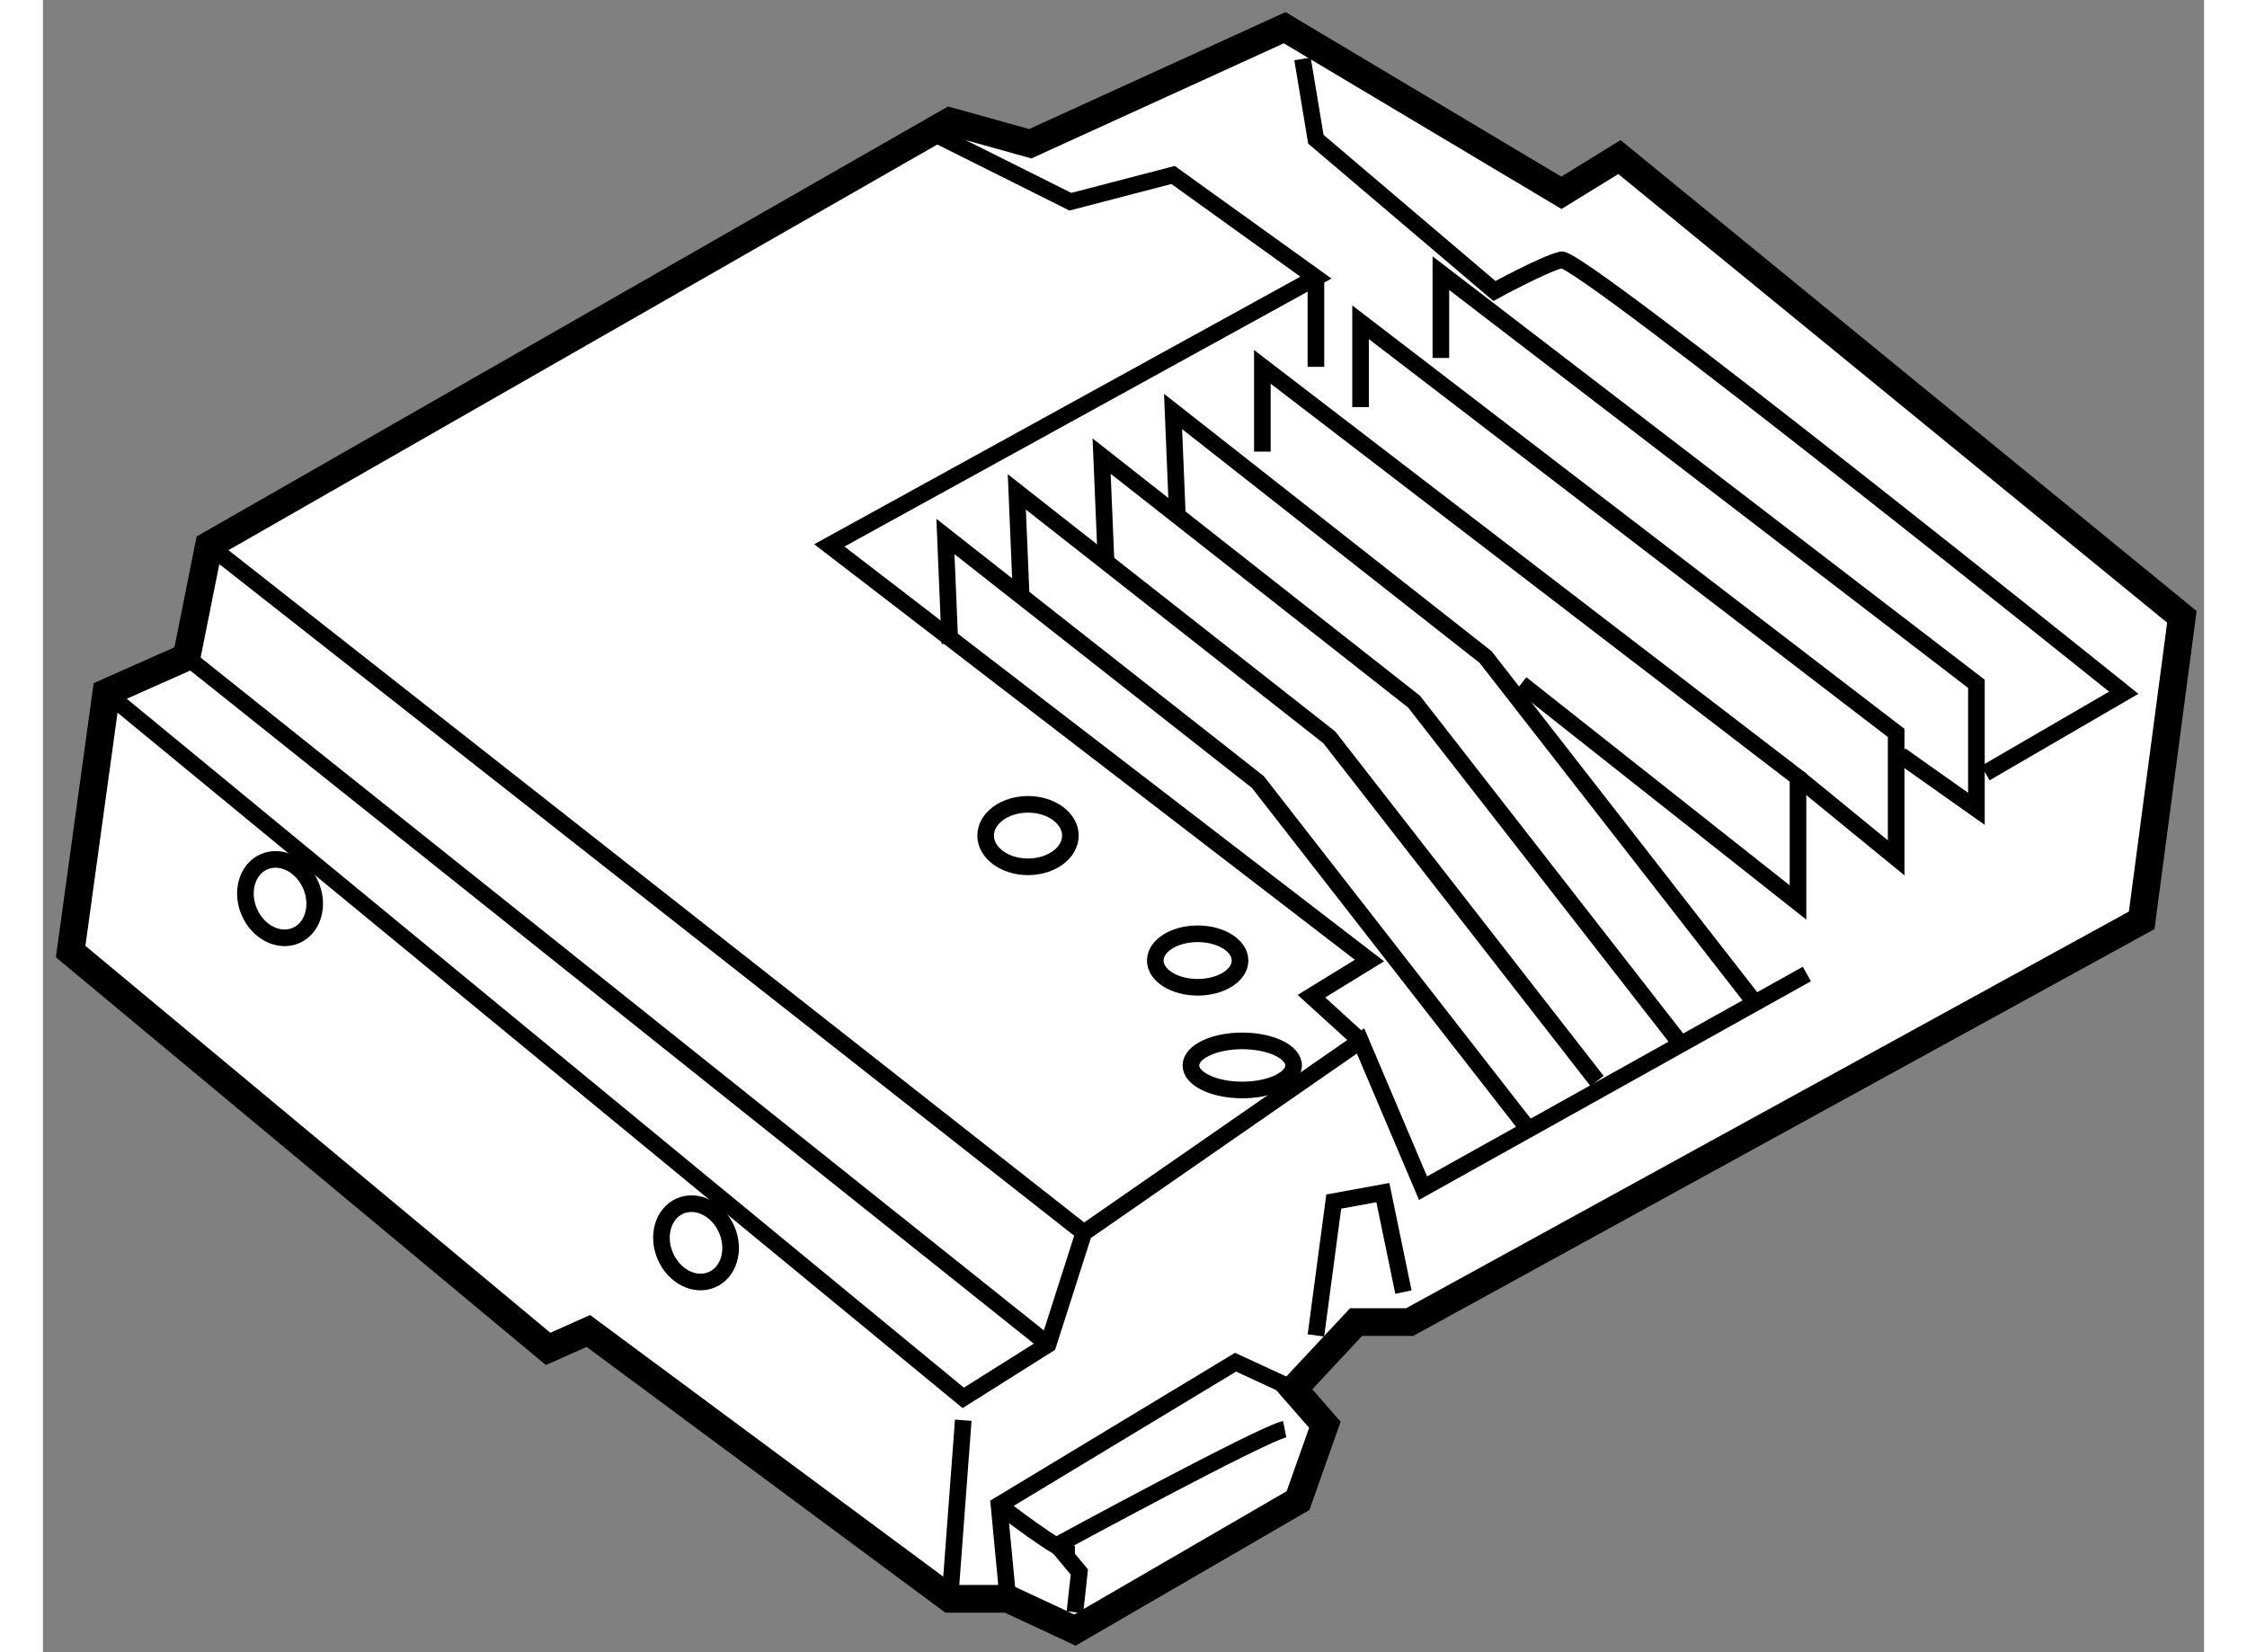 <?xml version="1.0" encoding="utf-8"?>
<!-- Generator: Adobe Illustrator 15.1.0, SVG Export Plug-In . SVG Version: 6.00 Build 0)  -->
<!DOCTYPE svg PUBLIC "-//W3C//DTD SVG 1.1//EN" "http://www.w3.org/Graphics/SVG/1.1/DTD/svg11.dtd">
<svg version="1.1" xmlns="http://www.w3.org/2000/svg" xmlns:xlink="http://www.w3.org/1999/xlink" x="0px" y="0px" width="244.8px"
	 height="180px" viewBox="97.929 38.161 39.018 29.83" enable-background="new 0 0 244.8 180" xml:space="preserve">
	
<rect x="97.929" y="38.161" width="39.018" height="29.83" fill="#808080" stroke="none"/>
	
<g><polygon fill="#FFFFFF" stroke="#000000" stroke-width="0.5" points="107.776,62.191 114.304,67.027 115.351,67.027 
				116.561,67.591 120.589,65.254 121.074,63.884 120.509,63.239 121.637,62.031 122.604,62.031 135.821,54.777 136.547,49.298 
				126.392,40.997 125.344,41.642 120.348,38.661 115.755,40.756 114.304,40.352 100.926,48.008 100.523,50.023 99.073,50.667 
				98.429,55.341 107.05,62.515 		"></polygon><polyline fill="none" stroke="#000000" stroke-width="0.3" points="99.073,50.667 114.545,63.399 116.077,62.434 116.722,60.418 
				121.718,56.954 122.846,59.613 129.776,55.746 		"></polyline><line fill="none" stroke="#000000" stroke-width="0.3" x1="100.926" y1="48.008" x2="116.722" y2="60.418"></line><line fill="none" stroke="#000000" stroke-width="0.3" x1="100.523" y1="50.023" x2="116.077" y2="62.434"></line><line fill="none" stroke="#000000" stroke-width="0.3" x1="114.304" y1="67.027" x2="114.545" y2="63.803"></line><polyline fill="none" stroke="#000000" stroke-width="0.3" points="115.351,67.027 115.19,65.334 119.461,62.755 120.509,63.239 
						"></polyline><path fill="none" stroke="#000000" stroke-width="0.3" d="M116.561,67.269l0.08-0.726l-0.403-0.484c0,0,3.708-2.014,4.11-2.094"></path><path fill="none" stroke="#000000" stroke-width="0.3" d="M115.19,65.334c0,0,1.128,0.886,1.371,0.886"></path><ellipse transform="matrix(0.919 -0.395 0.395 0.919 -13.168 44.774)" fill="none" stroke="#000000" stroke-width="0.3" cx="102.176" cy="54.375" rx="0.605" ry="0.725"></ellipse><ellipse transform="matrix(0.918 -0.396 0.396 0.918 -15.021 48.449)" fill="none" stroke="#000000" stroke-width="0.3" cx="109.751" cy="60.58" rx="0.604" ry="0.725"></ellipse><polyline fill="none" stroke="#000000" stroke-width="0.3" points="121.718,56.954 120.831,56.147 121.879,55.503 112.127,48.008 
				120.912,43.173 118.333,41.32 116.479,41.803 114.062,40.595 		"></polyline><polyline fill="none" stroke="#000000" stroke-width="0.3" points="114.304,49.781 114.223,47.847 119.864,52.28 124.699,58.484 
						"></polyline><polyline fill="none" stroke="#000000" stroke-width="0.3" points="115.593,48.976 115.512,47.042 121.154,51.474 125.988,57.678 
						"></polyline><polyline fill="none" stroke="#000000" stroke-width="0.3" points="117.124,48.33 117.043,46.396 122.684,50.829 127.52,57.034 		
				"></polyline><polyline fill="none" stroke="#000000" stroke-width="0.3" points="118.413,47.524 118.333,45.59 123.975,50.023 128.809,56.228 
						"></polyline><polyline fill="none" stroke="#000000" stroke-width="0.3" points="119.945,46.315 119.945,44.784 129.616,52.2 129.616,54.455 
				124.619,50.506 		"></polyline><polyline fill="none" stroke="#000000" stroke-width="0.3" points="121.718,45.511 121.718,43.979 131.388,51.394 131.388,53.649 
				129.616,52.2 		"></polyline><polyline fill="none" stroke="#000000" stroke-width="0.3" points="123.168,44.624 123.168,43.093 132.837,50.507 132.837,52.764 
				131.468,51.796 		"></polyline><path fill="none" stroke="#000000" stroke-width="0.3" d="M120.67,39.224l0.241,1.451l3.224,2.74c0,0,0.886-0.484,1.208-0.563
				c0.322-0.081,10.154,7.816,10.154,7.816l-2.497,1.451"></path><line fill="none" stroke="#000000" stroke-width="0.3" x1="120.912" y1="43.173" x2="120.912" y2="44.784"></line><ellipse fill="none" stroke="#000000" stroke-width="0.3" cx="115.714" cy="53.247" rx="0.765" ry="0.564"></ellipse><ellipse fill="none" stroke="#000000" stroke-width="0.3" cx="118.777" cy="55.503" rx="0.765" ry="0.483"></ellipse><ellipse fill="none" stroke="#000000" stroke-width="0.3" cx="119.582" cy="57.397" rx="0.927" ry="0.443"></ellipse><polyline fill="none" stroke="#000000" stroke-width="0.3" points="120.912,62.272 121.234,59.855 122.121,59.693 122.492,61.489 
						"></polyline></g>


</svg>